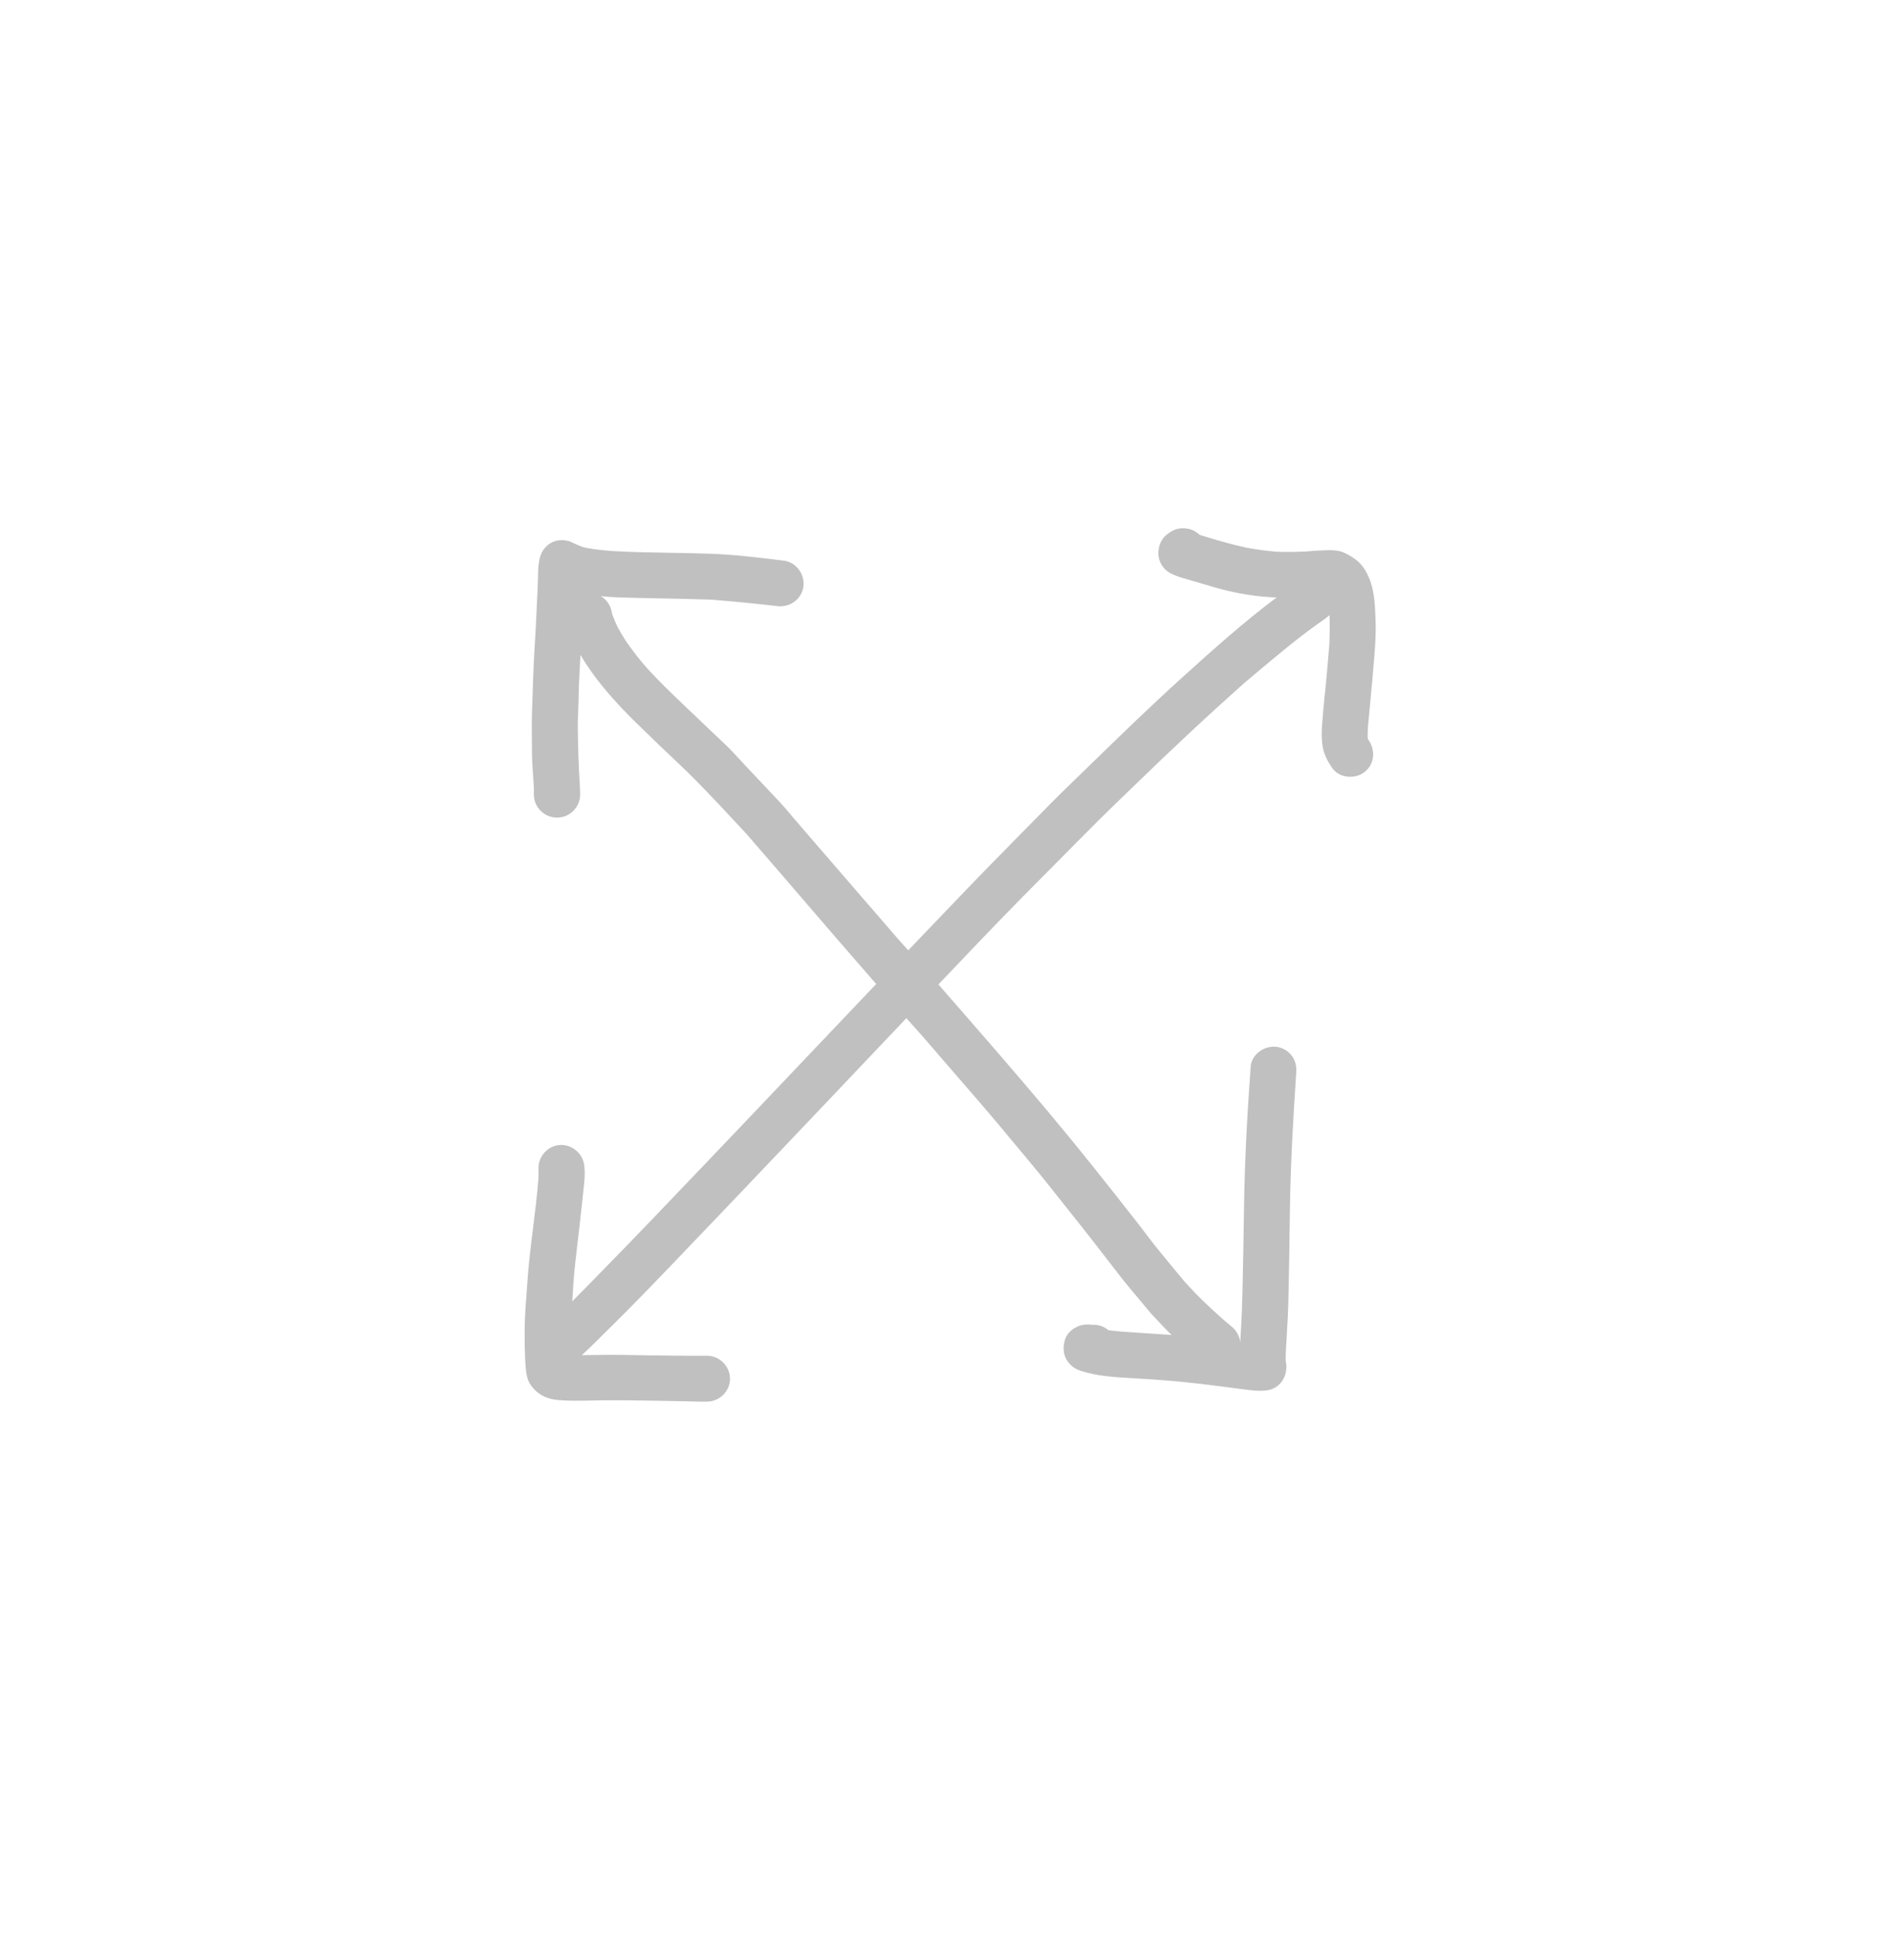<?xml version="1.0" encoding="UTF-8" standalone="yes"?>
<svg width="67" height="68" viewBox="-40 -40 147 148" fill="none" xmlns="http://www.w3.org/2000/svg">
  <path
    d="M62.11 16.96C62.21 17.61 62.49 18.15 62.86 18.68C63.18 19.13 63.72 19.36 64.25 19.35C64.64 19.35 65.03 19.23 65.34 18.99C66.13 18.39 66.21 17.3 65.66 16.51C65.64 16.5 65.63 16.48 65.62 16.46V16.45C65.62 16.42 65.61 16.39 65.6 16.36C65.6 16.33 65.59 16.3 65.59 16.27C65.59 16.029 65.599 15.798 65.609 15.558L65.61 15.53C65.648 15.109 65.687 14.689 65.727 14.269C65.747 14.052 65.768 13.835 65.789 13.618C65.908 12.369 66.027 11.122 66.12 9.87C66.19 8.98 66.24 8.08 66.2 7.19L66.199 7.158V7.157C66.159 6.126 66.116 5 65.71 4.03C65.53 3.58 65.29 3.17 64.95 2.83C64.61 2.5 64.21 2.26 63.78 2.06C63.35 1.86 62.82 1.85 62.35 1.87C61.85 1.88 61.38 1.91 60.89 1.96C60.1 2 59.32 2.02 58.53 1.98C57.74 1.91 56.97 1.81 56.19 1.66C55.22 1.45 54.28 1.18 53.33 0.9C53.163 0.851 53.002 0.798 52.838 0.747C52.796 0.733 52.754 0.72 52.711 0.707C52.681 0.698 52.651 0.689 52.62 0.68L52.44 0.53C52.05 0.23 51.6 0.14 51.12 0.18C50.77 0.21 50.4 0.41 50.13 0.62C49.66 0.97 49.44 1.51 49.43 2.08C49.42 2.69 49.77 3.31 50.31 3.61C50.731 3.845 51.211 3.981 51.681 4.115L51.683 4.115C51.743 4.133 51.803 4.15 51.863 4.167C51.912 4.181 51.961 4.195 52.01 4.21C52.56 4.37 53.12 4.54 53.68 4.7C55.05 5.11 56.51 5.38 57.93 5.48C58.14 5.496 58.349 5.508 58.557 5.517C56.017 7.409 53.653 9.54 51.303 11.659L51.28 11.68C48.861 13.864 46.521 16.14 44.185 18.412L43.383 19.192C43.108 19.458 42.834 19.724 42.56 19.99C41.653 20.863 40.774 21.759 39.895 22.656C39.494 23.065 39.093 23.473 38.69 23.88C38.408 24.167 38.125 24.455 37.842 24.742C36.992 25.605 36.14 26.47 35.3 27.34C33.569 29.138 31.844 30.94 30.122 32.744C29.95 32.551 29.779 32.359 29.606 32.167C29.481 32.027 29.355 31.888 29.23 31.748L27.8 30.09C27.582 29.838 27.364 29.586 27.145 29.334L25.997 28.011C25.376 27.294 24.755 26.577 24.14 25.86L21.47 22.77L21.369 22.651L21.169 22.414C20.811 21.99 20.453 21.566 20.07 21.16L17.56 18.5C17.397 18.328 17.237 18.153 17.077 17.979C16.727 17.597 16.378 17.217 16 16.86C15.09 16 14.18 15.13 13.27 14.27C13.13 14.136 12.991 14.002 12.851 13.869L12.848 13.867C11.817 12.881 10.783 11.892 9.832 10.826C9.296 10.21 8.799 9.564 8.34 8.9C8.1 8.53 7.88 8.16 7.67 7.77C7.53 7.48 7.41 7.19 7.3 6.9C7.294 6.882 7.288 6.864 7.283 6.847C7.279 6.833 7.275 6.819 7.271 6.806C7.256 6.751 7.243 6.698 7.23 6.64C7.145 6.114 6.823 5.674 6.389 5.413C6.874 5.458 7.358 5.489 7.84 5.51C8.84 5.54 9.85 5.56 10.85 5.58C12.191 5.6 13.522 5.639 14.862 5.678L14.92 5.68C16.63 5.82 18.33 5.98 20.03 6.18C20.99 6.3 21.9 5.63 22.03 4.67C22.15 3.72 21.47 2.79 20.51 2.67C18.57 2.43 16.61 2.19 14.66 2.13C14.137 2.113 13.615 2.1 13.093 2.09C12.671 2.082 12.249 2.074 11.828 2.067H11.826C10.316 2.042 8.808 2.016 7.3 1.93C6.63 1.88 5.95 1.81 5.29 1.69L5.288 1.69C5.206 1.671 5.124 1.652 5.044 1.63L5.017 1.623C4.98 1.612 4.945 1.602 4.91 1.59C4.73 1.52 4.55 1.44 4.37 1.36C4.356 1.355 4.344 1.35 4.332 1.345C4.319 1.338 4.306 1.331 4.29 1.32C3.73 1.02 3.06 0.99 2.5 1.32C2.02 1.61 1.75 2.07 1.64 2.61C1.554 3.053 1.545 3.506 1.536 3.958C1.532 4.139 1.529 4.32 1.52 4.5C1.511 4.851 1.492 5.203 1.473 5.563L1.47 5.62C1.462 5.777 1.454 5.934 1.447 6.09C1.436 6.308 1.426 6.525 1.416 6.742C1.398 7.132 1.381 7.521 1.36 7.91L1.345 8.188L1.332 8.417C1.32 8.621 1.308 8.826 1.296 9.03C1.242 9.953 1.189 10.874 1.16 11.8C1.149 12.19 1.134 12.582 1.12 12.975L1.12 12.984V12.989L1.119 12.994C1.083 13.993 1.046 14.997 1.06 15.99C1.068 16.29 1.068 16.593 1.068 16.897C1.069 17.383 1.069 17.87 1.1 18.35L1.22 20.24V20.74C1.22 21.7 2.03 22.51 3.02 22.5C3.99 22.5 4.79 21.69 4.79 20.73C4.79 20.4 4.77 20.06 4.75 19.73C4.66 18.34 4.63 16.96 4.61 15.57C4.603 15.134 4.621 14.698 4.64 14.263L4.648 14.066C4.652 13.957 4.657 13.848 4.66 13.74C4.664 13.619 4.667 13.498 4.669 13.377C4.672 13.278 4.674 13.178 4.676 13.079C4.684 12.639 4.693 12.2 4.72 11.76C4.753 11.153 4.784 10.546 4.814 9.938C5.074 10.395 5.368 10.836 5.67 11.26C6.67 12.65 7.81 13.9 9.03 15.1C10.185 16.235 11.349 17.341 12.523 18.457L12.543 18.476L12.6 18.53C14.005 19.863 15.321 21.278 16.639 22.695C16.982 23.064 17.325 23.433 17.67 23.8L17.66 23.79C19.038 25.377 20.409 26.971 21.781 28.565C23.729 30.829 25.678 33.094 27.647 35.341C25.87 37.208 24.095 39.076 22.321 40.945C21.021 42.313 19.721 43.682 18.42 45.05C15.75 47.86 13.07 50.66 10.39 53.46C9.01 54.9 7.62 56.33 6.23 57.75C5.55 58.446 4.87 59.142 4.18 59.828L4.2 59.545C4.21 59.394 4.221 59.244 4.231 59.094C4.237 58.993 4.244 58.891 4.25 58.79V58.73C4.25 58.717 4.25 58.703 4.251 58.69C4.252 58.671 4.254 58.652 4.256 58.633C4.258 58.605 4.26 58.578 4.26 58.55V58.5C4.27 58.48 4.27 58.45 4.27 58.43V58.42C4.346 57.353 4.475 56.281 4.602 55.215L4.609 55.163C4.646 54.848 4.684 54.533 4.72 54.22L4.93 52.33L5.05 51.19C5.12 50.58 5.19 49.91 5.1 49.3C4.96 48.34 4.06 47.65 3.1 47.78C2.2 47.9 1.51 48.74 1.58 49.65V49.659C1.58 49.863 1.58 50.062 1.572 50.259C1.57 50.3 1.568 50.34 1.566 50.381C1.564 50.411 1.562 50.44 1.56 50.47C1.463 51.705 1.309 52.934 1.156 54.162L1.155 54.166L1.155 54.17C0.978 55.584 0.801 56.998 0.71 58.42L0.603 59.898C0.594 59.984 0.587 60.071 0.581 60.157C0.577 60.212 0.573 60.266 0.57 60.32C0.58 60.24 0.58 60.16 0.59 60.08C0.48 61.53 0.48 63.01 0.55 64.46L0.557 64.562C0.584 64.974 0.609 65.363 0.72 65.76C0.81 66.07 0.97 66.31 1.18 66.55C1.68 67.13 2.36 67.39 3.11 67.45C3.953 67.524 4.812 67.505 5.668 67.486H5.671C5.971 67.479 6.271 67.473 6.57 67.47C7.9 67.46 9.23 67.48 10.56 67.5C11.69 67.52 12.81 67.54 13.98 67.57H14.59C15.56 67.56 16.36 66.77 16.36 65.8C16.36 64.84 15.55 64.03 14.59 64.03C12.89 64.04 11.2 64.02 9.5 63.99C8.68 63.97 7.86 63.96 7.04 63.96C6.652 63.96 6.263 63.966 5.874 63.973C5.557 63.978 5.24 63.983 4.923 63.985C5.241 63.692 5.553 63.391 5.862 63.088C6.18 62.775 6.495 62.46 6.81 62.15C8.977 60.029 11.069 57.839 13.16 55.649C13.83 54.949 14.499 54.248 15.17 53.55C16.047 52.635 16.921 51.718 17.794 50.801C18.398 50.166 19.001 49.532 19.604 48.897L19.639 48.86C20.619 47.83 21.599 46.799 22.58 45.77L29.976 37.98C30.39 38.445 30.805 38.91 31.223 39.373C31.941 40.209 32.663 41.041 33.385 41.873L33.431 41.925L33.435 41.931C34.745 43.44 36.055 44.948 37.34 46.48C37.498 46.671 37.657 46.861 37.815 47.052C38.028 47.306 38.24 47.56 38.453 47.815L38.459 47.823C39.301 48.829 40.143 49.835 40.96 50.86C41.196 51.158 41.432 51.456 41.669 51.754C41.851 51.982 42.033 52.21 42.215 52.439C43.053 53.489 43.89 54.54 44.71 55.6C45.38 56.46 46.04 57.33 46.72 58.19C47.096 58.661 47.486 59.125 47.875 59.589L47.881 59.596C48.142 59.907 48.404 60.218 48.66 60.53C48.823 60.725 48.995 60.912 49.169 61.096C49.235 61.166 49.301 61.235 49.367 61.305L49.483 61.426L49.51 61.455L49.575 61.523L49.61 61.56L49.613 61.563C49.887 61.857 50.162 62.151 50.456 62.427C49.927 62.388 49.399 62.354 48.87 62.32C48.554 62.297 48.237 62.277 47.919 62.257C47.139 62.208 46.354 62.16 45.58 62.06C45.27 61.8 44.88 61.64 44.45 61.64H44.27C44.07 61.61 43.87 61.61 43.66 61.64C42.99 61.74 42.33 62.24 42.19 62.92L42.184 62.937C42.176 62.959 42.17 62.976 42.17 63C41.95 63.99 42.45 64.85 43.4 65.18C44.667 65.605 46.044 65.683 47.391 65.759C47.723 65.778 48.053 65.796 48.38 65.82L48.431 65.823C49.454 65.892 50.487 65.962 51.51 66.07C52.091 66.131 52.669 66.197 53.247 66.268C53.804 66.335 54.361 66.406 54.92 66.48C55.066 66.499 55.213 66.519 55.36 66.539C55.677 66.582 55.996 66.626 56.31 66.66L56.437 66.675C56.745 66.711 57.056 66.748 57.39 66.73C57.61 66.73 57.82 66.71 58.03 66.66C58.91 66.42 59.38 65.58 59.31 64.71C59.3 64.62 59.28 64.52 59.26 64.42C59.253 64.001 59.279 63.581 59.305 63.162C59.314 63.021 59.322 62.881 59.33 62.74C59.345 62.437 59.362 62.136 59.38 61.835C59.398 61.531 59.415 61.227 59.43 60.92C59.46 60.278 59.473 59.631 59.486 58.987C59.49 58.767 59.495 58.548 59.5 58.33C59.527 57.072 59.545 55.813 59.562 54.555C59.571 53.933 59.58 53.312 59.59 52.69C59.64 49.27 59.83 45.85 60.06 42.44C60.05 42.52 60.05 42.6 60.04 42.68C60.046 42.577 60.052 42.474 60.06 42.373C60.066 42.308 60.072 42.243 60.08 42.18C60.11 41.7 60.02 41.25 59.72 40.86C59.44 40.5 59.02 40.25 58.56 40.19C57.65 40.07 56.63 40.75 56.56 41.71C56.29 45.4 56.09 49.11 56.04 52.81C56.01 54.83 55.98 56.84 55.93 58.86C55.92 59.142 55.913 59.423 55.905 59.705C55.889 60.273 55.873 60.842 55.84 61.41L55.825 61.682C55.8 62.114 55.776 62.547 55.751 62.987C55.699 62.523 55.466 62.079 55.08 61.77C54.949 61.662 54.819 61.554 54.688 61.444C54.589 61.361 54.489 61.276 54.39 61.19C53.842 60.702 53.314 60.204 52.786 59.706L52.78 59.7C52.48 59.413 52.198 59.109 51.916 58.805C51.775 58.653 51.634 58.5 51.49 58.35L51.212 58.015C50.932 57.677 50.651 57.338 50.369 56.997C50.109 56.682 49.849 56.366 49.59 56.05C49.02 55.37 48.49 54.64 47.95 53.94C46.74 52.38 45.52 50.85 44.29 49.31C42.01 46.45 39.64 43.66 37.25 40.89L36.665 40.215C35.264 38.6 33.862 36.983 32.451 35.376L32.799 35.01C34.831 32.875 36.863 30.74 38.93 28.64C40.59 26.97 42.25 25.3 43.91 23.62C45.17 22.34 46.46 21.11 47.75 19.86C49.13 18.52 50.52 17.2 51.92 15.89C53.27 14.63 54.64 13.39 56.01 12.16C57.05 11.28 58.09 10.41 59.14 9.55C60.01 8.84 60.91 8.13 61.83 7.49C62.116 7.299 62.388 7.099 62.647 6.877C62.677 7.649 62.665 8.415 62.63 9.18C62.52 10.5 62.41 11.81 62.27 13.13C62.202 13.739 62.153 14.348 62.105 14.948L62.1 15.01C62.04 15.67 62.01 16.31 62.11 16.96Z"
    fill="rgba(191, 192, 191, 1)" />
</svg>